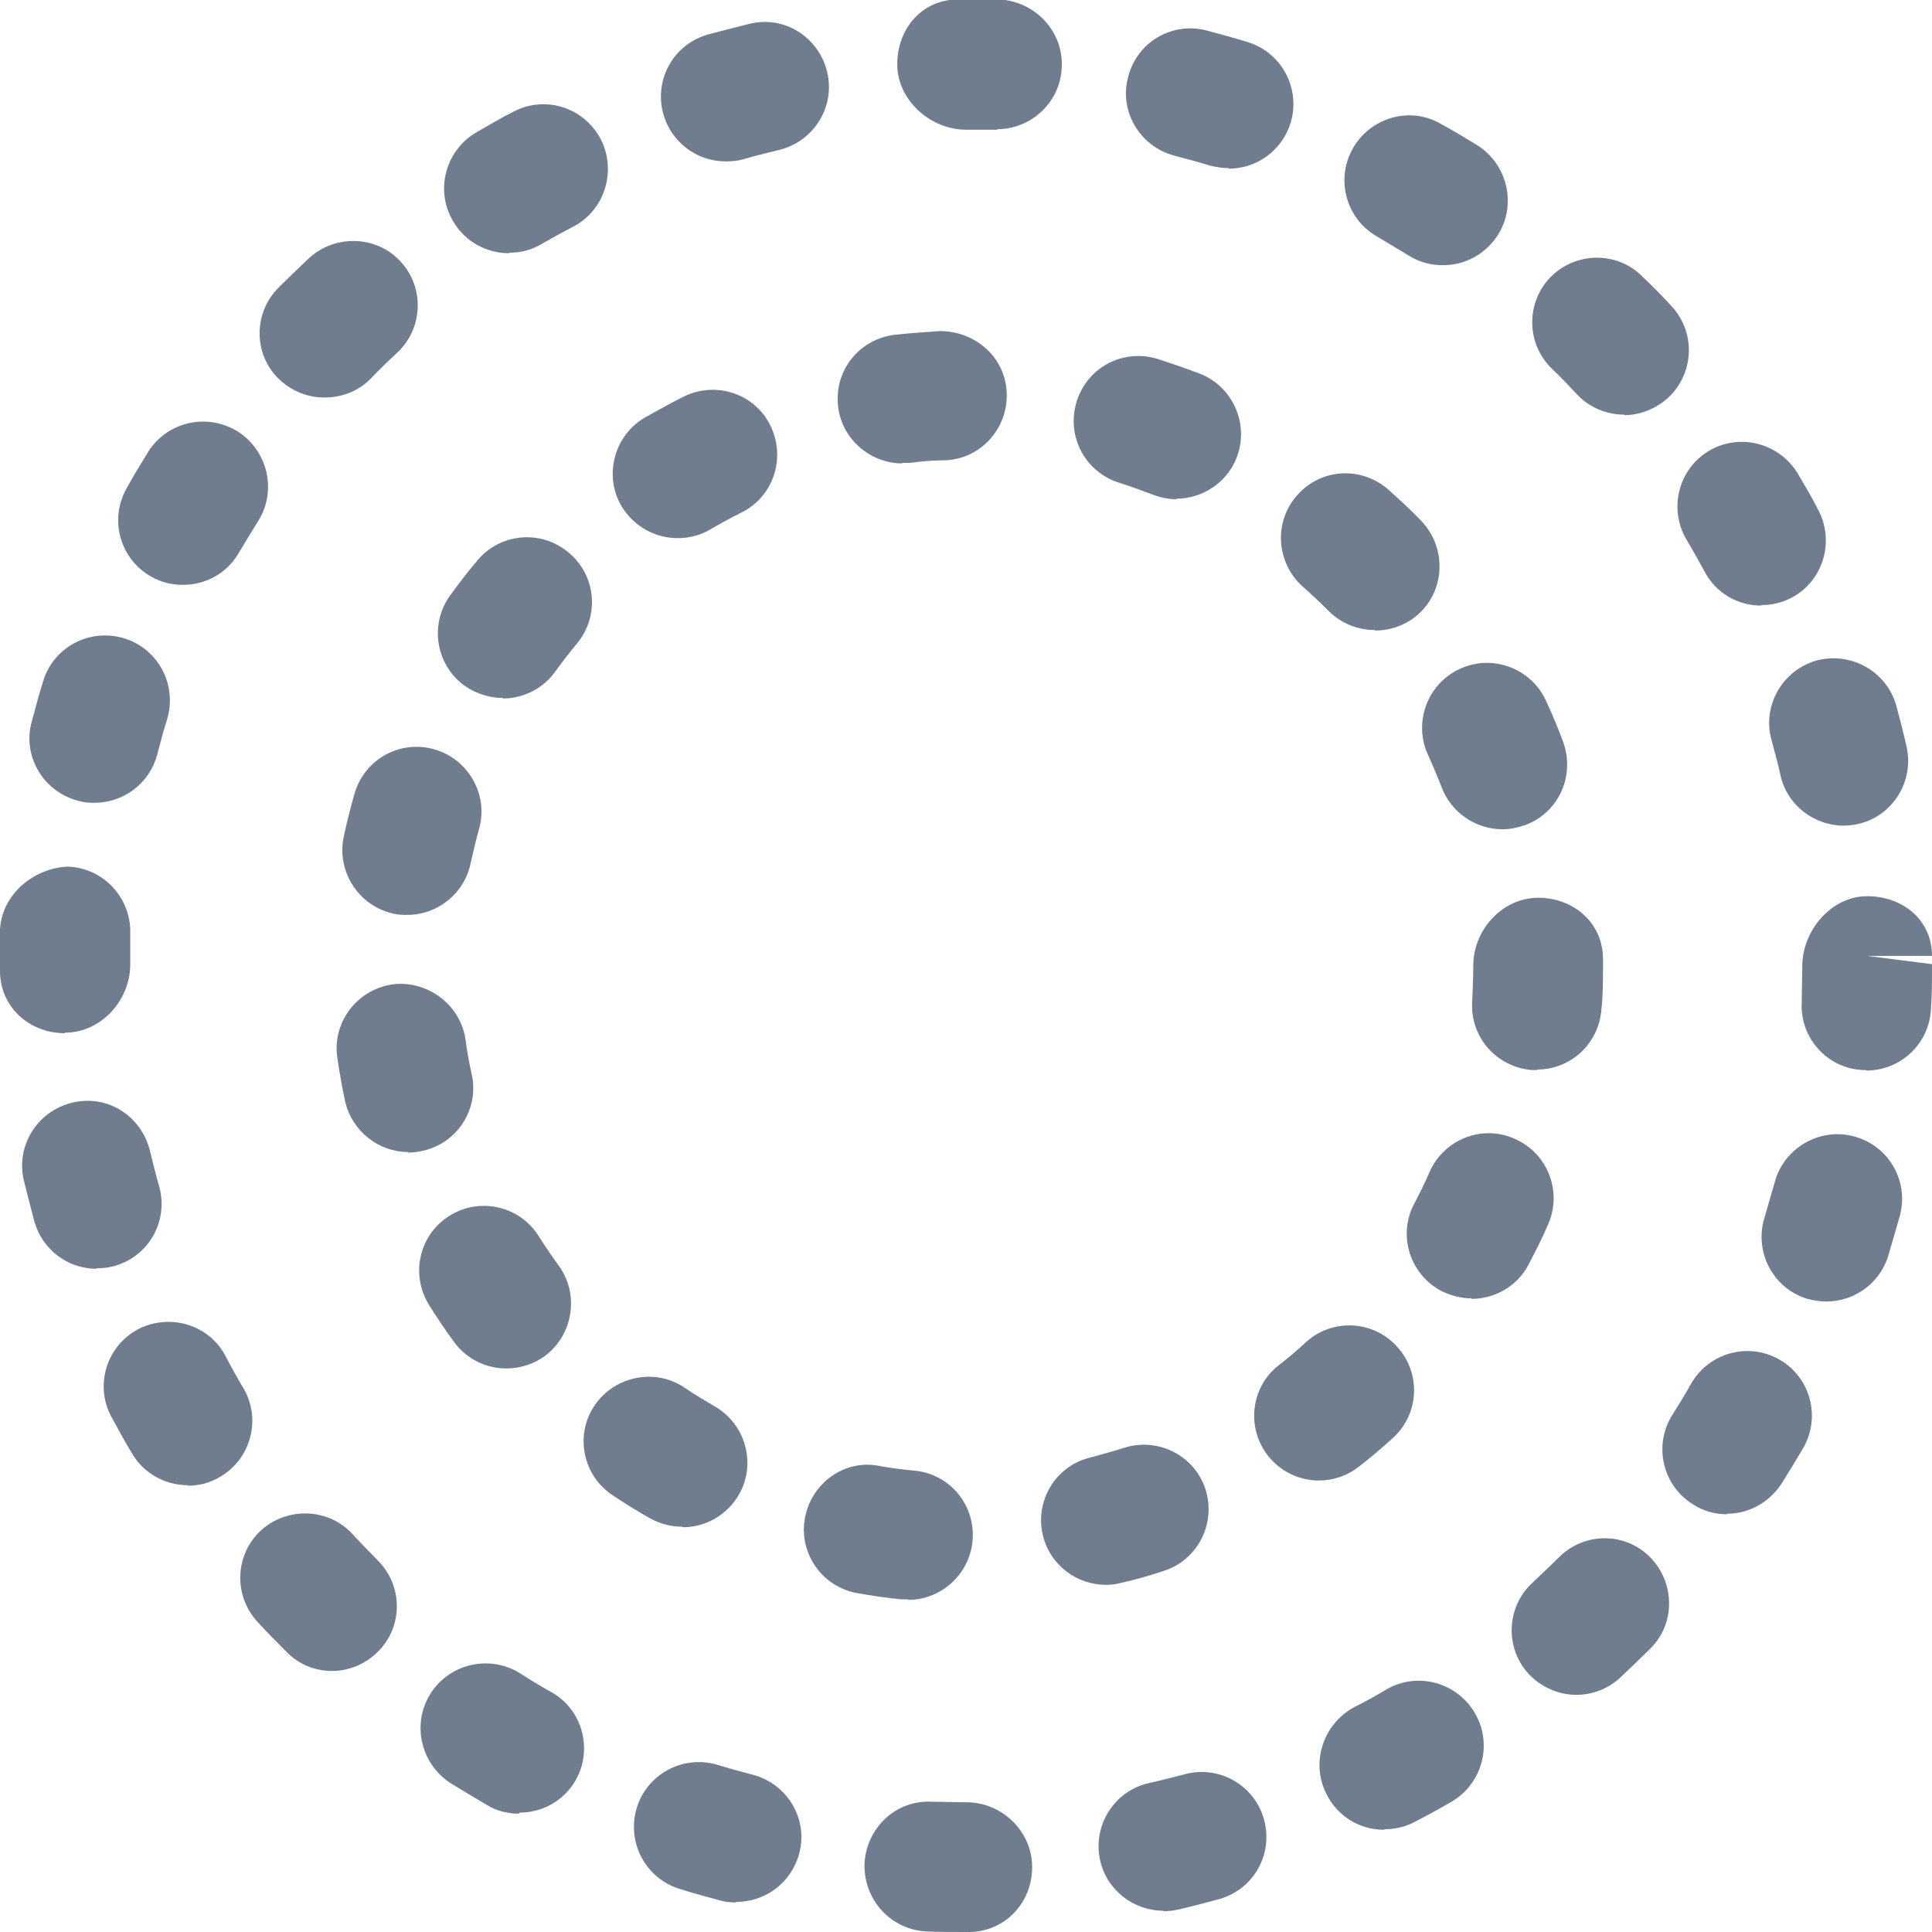 <?xml version="1.0" encoding="UTF-8"?><svg xmlns="http://www.w3.org/2000/svg" viewBox="0 0 37.23 37.23"><defs><style>.d{fill:#6f7d8f;}</style></defs><g id="a"/><g id="b"><g id="c"><g><path class="d" d="M18.67,37.23h-.05c-.25,0-.5,0-.76-.01-.69-.03-1.22-.61-1.2-1.3,.03-.69,.6-1.24,1.3-1.2,.22,0,.44,.01,.66,.01,.69,0,1.27,.56,1.27,1.25s-.53,1.25-1.22,1.25Zm3.75-.41c-.57,0-1.09-.39-1.22-.97-.15-.67,.27-1.34,.94-1.49,.23-.05,.46-.11,.69-.17,.66-.18,1.35,.21,1.53,.88,.18,.67-.21,1.35-.88,1.53-.26,.07-.52,.14-.79,.2-.09,.02-.19,.03-.28,.03Zm-8.24-.16c-.1,0-.21-.01-.31-.04-.26-.07-.52-.14-.77-.22-.66-.2-1.03-.9-.83-1.56,.2-.66,.9-1.03,1.56-.83,.23,.07,.45,.13,.68,.19,.67,.18,1.07,.86,.89,1.52-.15,.56-.65,.93-1.21,.93Zm12.49-1.4c-.46,0-.89-.25-1.11-.69-.31-.61-.06-1.36,.55-1.68,.2-.1,.4-.21,.6-.33,.59-.35,1.36-.15,1.71,.45,.35,.59,.15,1.36-.45,1.71-.24,.14-.48,.27-.73,.4-.18,.09-.37,.13-.56,.13Zm-16.67-.31c-.21,0-.43-.05-.62-.17-.24-.14-.47-.28-.7-.42-.58-.38-.75-1.15-.38-1.73,.37-.58,1.15-.75,1.73-.38,.2,.13,.4,.25,.6,.36,.6,.34,.8,1.11,.46,1.7-.23,.4-.65,.62-1.08,.62Zm20.38-2.29c-.34,0-.67-.14-.92-.4-.47-.51-.43-1.3,.07-1.76,.17-.16,.34-.32,.51-.49,.49-.49,1.28-.49,1.76,0s.49,1.28,0,1.76c-.19,.19-.39,.38-.58,.56-.24,.22-.54,.33-.85,.33Zm-23.98-.46c-.32,0-.64-.12-.88-.37-.19-.19-.38-.38-.56-.58-.47-.51-.43-1.3,.07-1.76,.51-.46,1.3-.43,1.76,.07,.16,.17,.32,.34,.49,.51,.49,.49,.49,1.28,0,1.76-.24,.24-.56,.37-.88,.37Zm26.88-3.02c-.23,0-.46-.06-.67-.2-.58-.37-.75-1.14-.38-1.72,.12-.19,.25-.4,.36-.6,.35-.6,1.11-.8,1.7-.46,.6,.34,.8,1.11,.46,1.7-.14,.24-.28,.47-.42,.69-.24,.37-.64,.58-1.05,.58Zm-29.66-.56c-.43,0-.85-.22-1.08-.62-.14-.23-.27-.47-.4-.71-.32-.61-.08-1.36,.53-1.68,.61-.31,1.37-.08,1.68,.53,.11,.21,.22,.41,.34,.61,.35,.59,.15,1.36-.45,1.71-.2,.12-.41,.17-.63,.17Zm31.57-3.54c-.12,0-.24-.02-.36-.05-.66-.2-1.03-.9-.83-1.56l.2-.69c.18-.67,.88-1.06,1.53-.88,.67,.18,1.06,.86,.88,1.53l-.22,.76c-.16,.54-.66,.89-1.19,.89ZM1.86,24.45c-.55,0-1.05-.37-1.2-.92-.07-.26-.13-.51-.2-.78-.16-.67,.26-1.34,.93-1.5,.68-.17,1.34,.26,1.5,.93,.06,.23,.11,.46,.18,.69,.18,.67-.21,1.35-.88,1.53-.11,.03-.22,.04-.33,.04Zm34.1-3.83s-.04,0-.06,0c-.69-.03-1.22-.62-1.18-1.31,0-.23,.01-.46,.01-.69,0-.69,.56-1.35,1.25-1.35s1.25,.46,1.25,1.15h-1.25l1.25,.16c0,.32,0,.59-.02,.86-.03,.67-.58,1.19-1.25,1.19ZM1.25,19.91c-.69,0-1.25-.51-1.25-1.2v-.8c.04-.69,.66-1.18,1.3-1.21,.69,.02,1.23,.6,1.21,1.29v.61c-.01,.69-.57,1.3-1.26,1.3Zm34.28-4c-.57,0-1.09-.39-1.22-.97-.05-.23-.11-.45-.17-.67-.19-.66,.2-1.35,.86-1.54,.66-.18,1.35,.2,1.54,.86,.07,.26,.14,.53,.2,.8,.15,.67-.27,1.34-.94,1.49-.09,.02-.19,.03-.28,.03ZM1.81,15.47c-.1,0-.21-.01-.31-.04-.67-.18-1.07-.86-.89-1.52,.07-.26,.14-.52,.22-.78,.2-.66,.89-1.03,1.56-.83,.66,.2,1.03,.9,.83,1.56-.07,.22-.13,.45-.19,.68-.15,.56-.65,.93-1.21,.93Zm32.13-3.8c-.45,0-.88-.24-1.1-.67-.11-.2-.22-.4-.34-.6-.35-.59-.16-1.36,.43-1.71,.58-.35,1.35-.16,1.71,.43,.14,.24,.28,.47,.4,.71,.32,.61,.09,1.37-.52,1.69-.19,.1-.39,.14-.58,.14Zm-30.42-.4c-.21,0-.42-.05-.61-.16-.6-.34-.81-1.1-.47-1.7,.13-.24,.28-.48,.42-.71,.37-.58,1.14-.75,1.73-.38,.58,.38,.75,1.15,.38,1.73-.12,.19-.24,.39-.36,.59-.23,.41-.65,.63-1.08,.63Zm27.78-3.28c-.33,0-.67-.13-.91-.39-.16-.17-.32-.34-.49-.5-.49-.48-.5-1.27-.02-1.76,.48-.49,1.28-.5,1.76-.02,.2,.19,.39,.38,.57,.58,.47,.5,.44,1.29-.06,1.76-.24,.22-.55,.34-.85,.34Zm-25.05-.33c-.32,0-.63-.12-.88-.36-.49-.48-.49-1.27,0-1.76,.19-.19,.39-.38,.59-.57,.51-.46,1.3-.43,1.76,.07,.47,.51,.43,1.3-.07,1.76-.17,.16-.34,.32-.5,.49-.24,.25-.57,.37-.89,.37Zm21.55-2.55c-.23,0-.46-.06-.66-.19-.2-.12-.4-.24-.6-.36-.6-.34-.81-1.1-.47-1.7,.34-.6,1.11-.82,1.7-.47,.24,.13,.47,.27,.7,.41,.58,.37,.76,1.14,.4,1.72-.24,.38-.64,.59-1.06,.59Zm-17.99-.23c-.43,0-.85-.22-1.08-.62-.35-.59-.15-1.36,.45-1.71,.23-.13,.46-.27,.7-.39,.61-.33,1.36-.1,1.69,.51,.32,.61,.09,1.37-.51,1.69-.21,.11-.41,.22-.62,.34-.2,.12-.41,.17-.63,.17Zm13.87-1.64c-.12,0-.24-.02-.37-.05-.22-.07-.45-.13-.68-.19-.67-.18-1.07-.86-.89-1.52,.17-.67,.85-1.07,1.52-.89,.26,.07,.52,.14,.78,.22,.66,.2,1.03,.9,.83,1.56-.17,.54-.66,.88-1.19,.88Zm-9.7-.13c-.55,0-1.05-.37-1.2-.92-.18-.67,.21-1.35,.88-1.53,.26-.07,.51-.13,.78-.2,.68-.17,1.34,.26,1.5,.93,.16,.67-.26,1.34-.93,1.5-.23,.06-.46,.11-.69,.18-.11,.03-.22,.04-.33,.04Zm5.24-.61h-.6c-.69,0-1.33-.57-1.33-1.26s.48-1.25,1.17-1.25h.8c.69,.04,1.23,.61,1.2,1.3-.02,.67-.58,1.2-1.25,1.2Z"/><path class="d" d="M17.5,30.82s-.09,0-.13,0c-.29-.03-.57-.07-.85-.12-.68-.12-1.13-.77-1.01-1.44,.12-.68,.77-1.15,1.44-1.01,.22,.04,.45,.07,.68,.09,.69,.07,1.18,.68,1.11,1.37-.07,.64-.61,1.12-1.24,1.12Zm3.81-.28c-.56,0-1.07-.38-1.21-.94-.17-.67,.24-1.35,.9-1.51,.22-.06,.44-.12,.66-.19,.66-.21,1.36,.15,1.57,.8,.21,.66-.15,1.36-.8,1.57-.27,.09-.54,.17-.82,.23-.1,.03-.2,.04-.3,.04Zm-8.16-1.12c-.21,0-.42-.05-.62-.16-.25-.14-.49-.29-.73-.45-.57-.38-.73-1.16-.34-1.73,.39-.57,1.17-.72,1.73-.34,.19,.13,.38,.24,.58,.36,.6,.34,.81,1.11,.47,1.7-.23,.4-.65,.63-1.08,.63Zm12.27-.89c-.37,0-.73-.16-.98-.47-.43-.54-.34-1.33,.2-1.75,.18-.14,.36-.29,.53-.45,.51-.46,1.3-.42,1.76,.1,.46,.51,.42,1.3-.1,1.76-.21,.19-.42,.37-.64,.54-.23,.18-.5,.27-.78,.27Zm-15.67-2.16c-.38,0-.76-.18-1-.51-.17-.23-.33-.47-.48-.71-.37-.59-.19-1.36,.39-1.72,.58-.37,1.36-.19,1.72,.39,.12,.19,.25,.38,.38,.56,.41,.55,.29,1.34-.26,1.75-.22,.16-.48,.24-.74,.24Zm18.61-1.35c-.2,0-.39-.05-.58-.14-.61-.32-.85-1.07-.53-1.68,.11-.21,.21-.41,.3-.62,.28-.63,1.02-.92,1.65-.63,.63,.28,.91,1.02,.63,1.65-.11,.26-.24,.51-.37,.76-.22,.43-.66,.67-1.11,.67Zm-20.49-2.82c-.57,0-1.09-.4-1.22-.98-.06-.28-.11-.56-.15-.84-.1-.68,.38-1.31,1.06-1.41,.66-.09,1.31,.38,1.41,1.06,.03,.23,.07,.45,.12,.67,.15,.67-.28,1.34-.96,1.48-.09,.02-.18,.03-.27,.03Zm21.75-1.58s-.06,0-.09,0c-.69-.05-1.21-.64-1.16-1.33,.01-.22,.02-.45,.02-.68,0-.69,.56-1.31,1.25-1.31s1.25,.49,1.25,1.18v.12c0,.29,0,.57-.03,.85-.05,.66-.59,1.16-1.24,1.16Zm-21.77-2.99c-.08,0-.17,0-.25-.02-.68-.14-1.11-.8-.98-1.47,.06-.28,.13-.56,.21-.84,.19-.67,.88-1.05,1.54-.86,.66,.19,1.05,.88,.86,1.54-.06,.21-.11,.43-.16,.65-.12,.59-.64,1-1.22,1Zm21.1-1.65c-.5,0-.98-.31-1.17-.81-.08-.21-.17-.42-.26-.62-.29-.62-.02-1.37,.61-1.66,.62-.29,1.37-.02,1.66,.61,.12,.26,.23,.52,.33,.79,.24,.65-.08,1.37-.73,1.61-.15,.05-.29,.08-.44,.08Zm-19.26-2.53c-.25,0-.51-.08-.73-.23-.56-.4-.69-1.18-.29-1.74,.17-.23,.34-.46,.53-.68,.44-.53,1.23-.6,1.76-.15,.53,.44,.6,1.23,.15,1.76-.14,.17-.28,.35-.41,.53-.24,.34-.63,.52-1.01,.52Zm16.8-1.31c-.32,0-.64-.12-.89-.37-.16-.16-.33-.32-.5-.47-.51-.46-.56-1.25-.1-1.76,.46-.52,1.24-.56,1.76-.1,.21,.19,.42,.38,.62,.59,.48,.49,.48,1.28,0,1.76-.24,.24-.56,.36-.88,.36Zm-13.43-1.77c-.43,0-.84-.22-1.08-.61-.35-.59-.15-1.36,.44-1.71,.25-.14,.5-.28,.76-.41,.61-.3,1.37-.06,1.67,.57,.3,.62,.05,1.37-.57,1.67-.2,.1-.4,.21-.59,.32-.2,.12-.42,.17-.63,.17Zm9.61-.75c-.15,0-.3-.03-.46-.09-.21-.08-.43-.16-.65-.23-.66-.21-1.02-.91-.81-1.57,.21-.66,.9-1.02,1.57-.81,.27,.09,.54,.18,.8,.28,.64,.25,.96,.98,.71,1.62-.19,.49-.67,.79-1.16,.79Zm-5.28-.69c-.62,0-1.17-.47-1.24-1.1-.08-.69,.41-1.3,1.1-1.38,.29-.03,.57-.05,.86-.07,.69,0,1.27,.51,1.29,1.2,.02,.69-.51,1.27-1.2,1.29-.22,0-.45,.02-.67,.05-.05,0-.1,0-.15,0Z"/></g></g></g></svg>